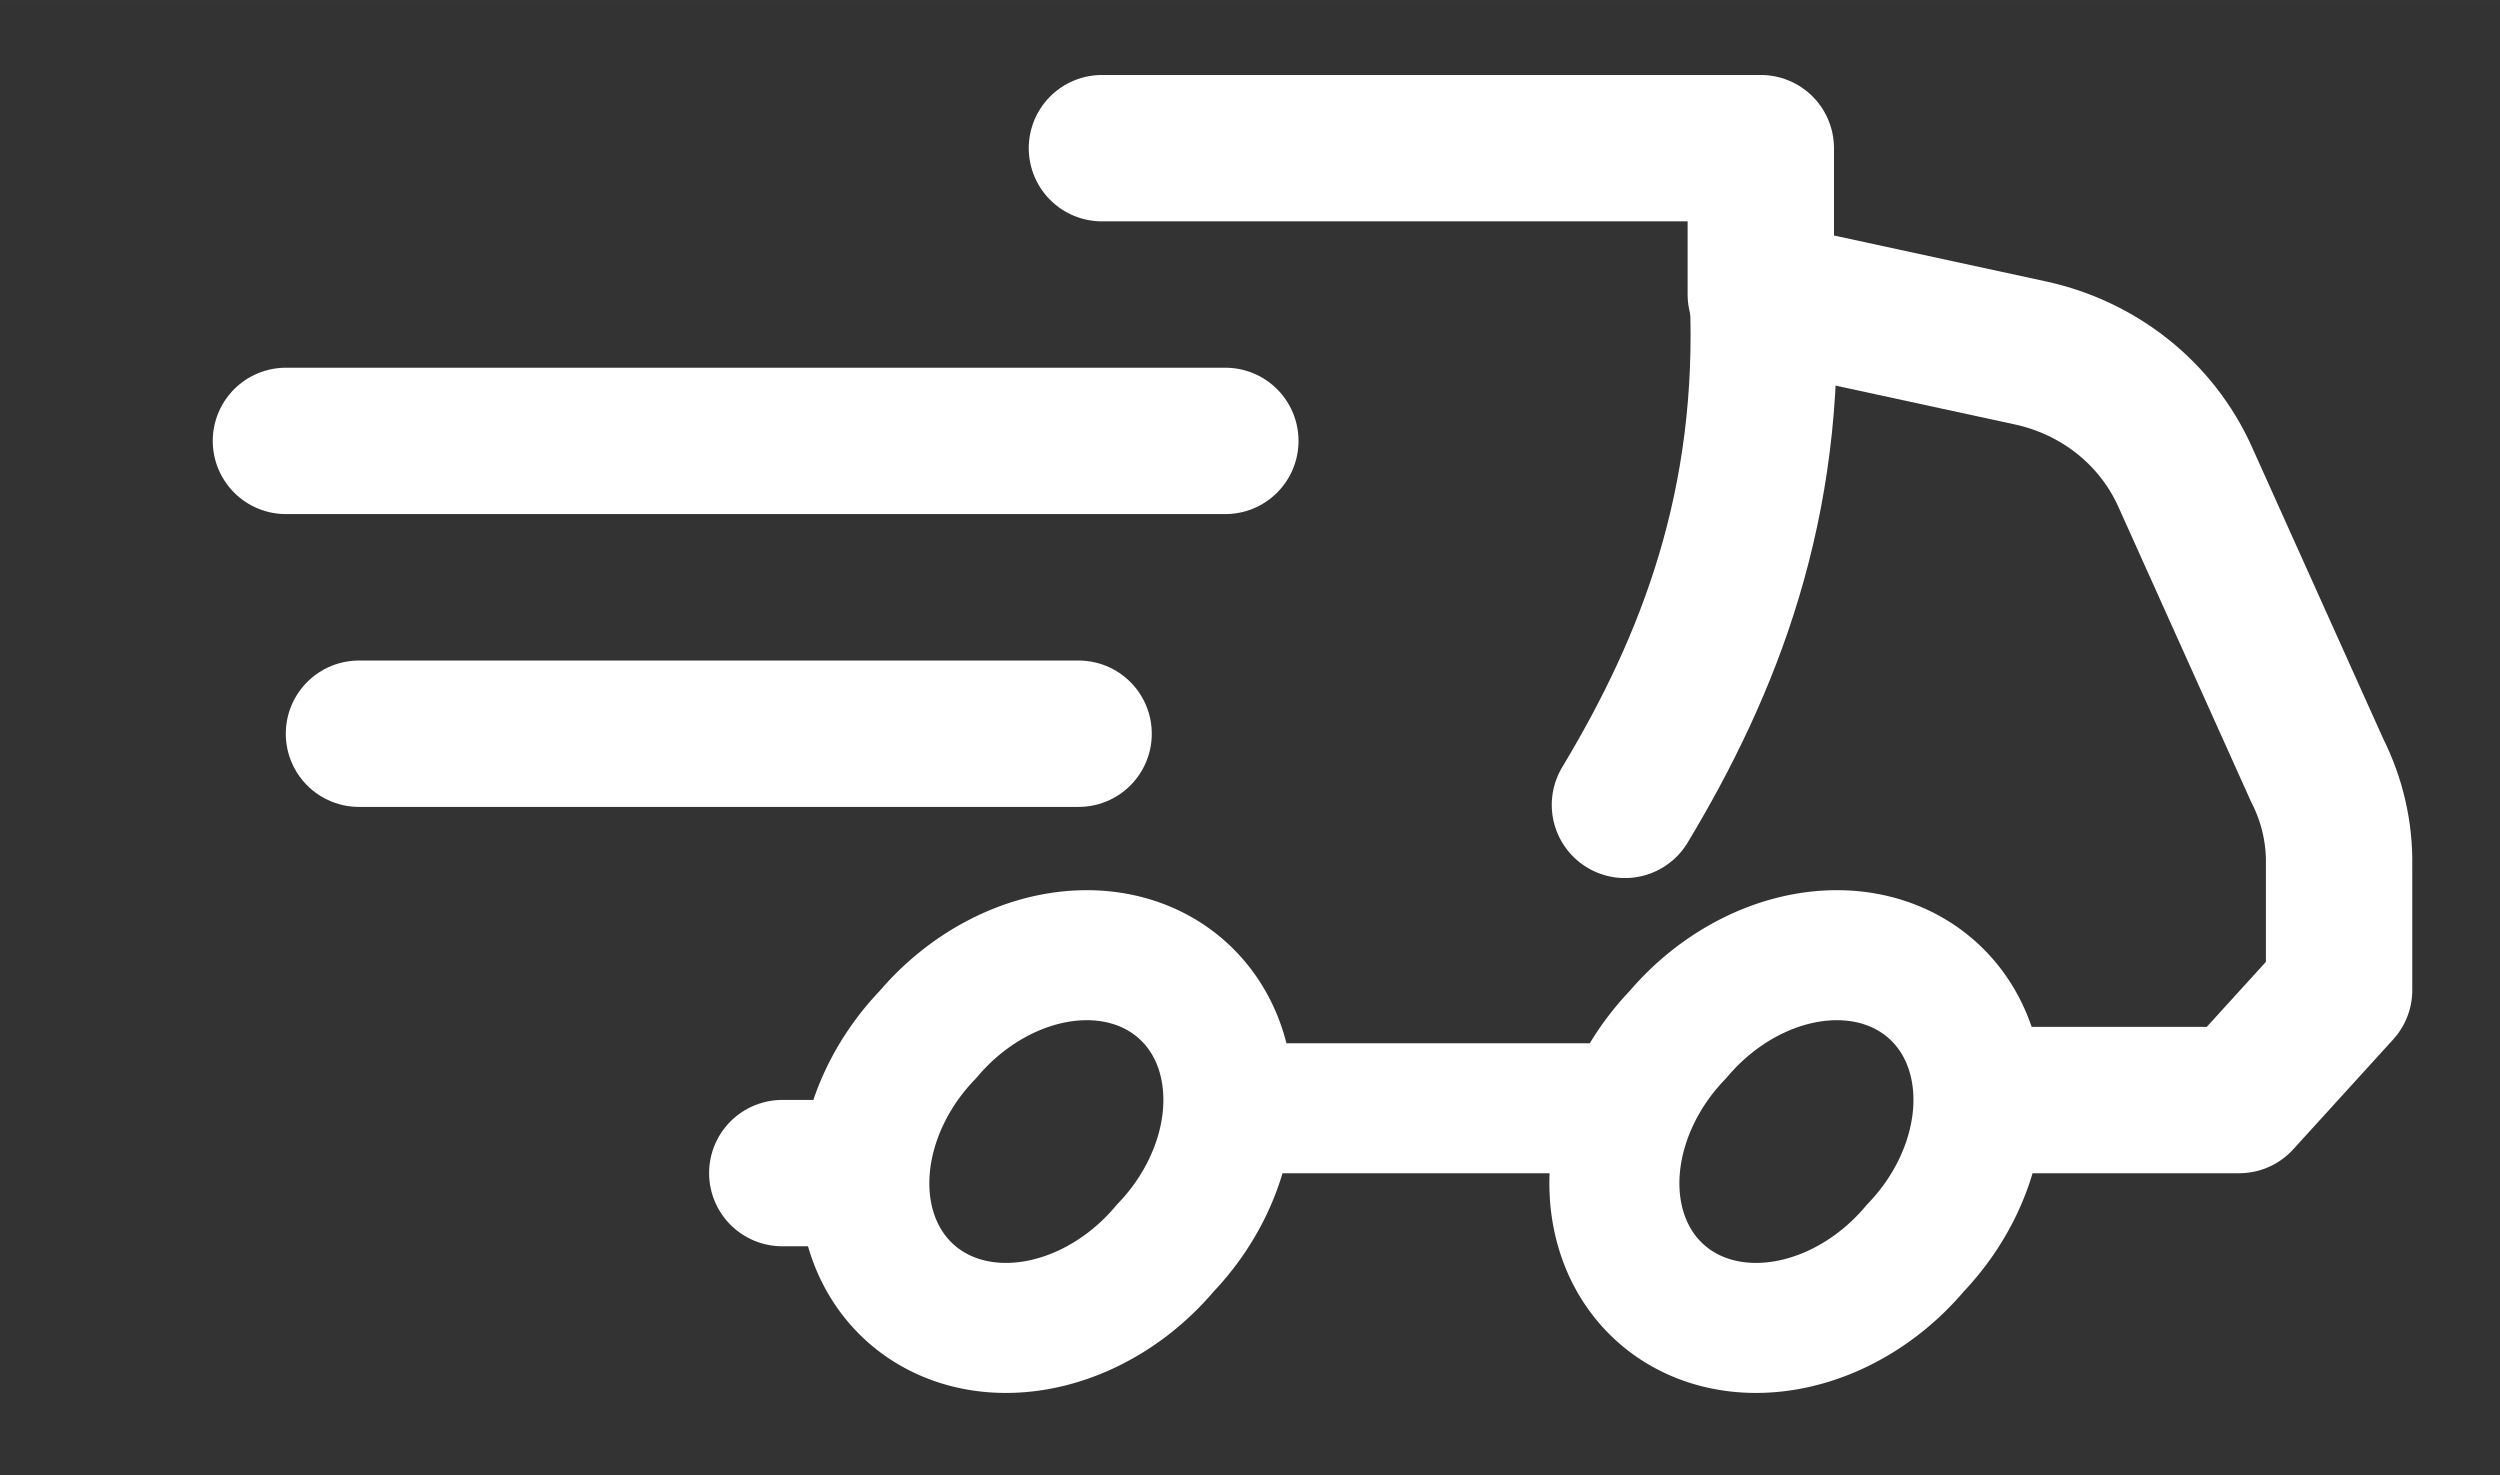 <?xml version="1.0" encoding="UTF-8" standalone="no"?>
<!-- Created with Inkscape (http://www.inkscape.org/) -->

<svg
   width="100"
   height="59"
   viewBox="0 0 26.458 15.61"
   version="1.1"
   id="svg238"
   inkscape:version="1.2.1 (9c6d41e410, 2022-07-14)"
   sodipodi:docname="express-delivery.svg"
   xmlns:inkscape="http://www.inkscape.org/namespaces/inkscape"
   xmlns:sodipodi="http://sodipodi.sourceforge.net/DTD/sodipodi-0.dtd"
   xmlns="http://www.w3.org/2000/svg"
   xmlns:svg="http://www.w3.org/2000/svg">
  <rect x="0" y="0" width="26.458" height="15.61" fill="#333333" stroke="none"/>
  <sodipodi:namedview
     id="namedview240"
     pagecolor="#ff66ff"
     bordercolor="#666666"
     borderopacity="1.0"
     inkscape:pageshadow="2"
     inkscape:pageopacity="0"
     inkscape:pagecheckerboard="0"
     inkscape:document-units="mm"
     showgrid="false"
     units="px"
     inkscape:zoom="11.844781"
     inkscape:cx="47.911396"
     inkscape:cy="33.601297"
     inkscape:window-width="2560"
     inkscape:window-height="1377"
     inkscape:window-x="1912"
     inkscape:window-y="-8"
     inkscape:window-maximized="1"
     inkscape:current-layer="layer1"
     inkscape:showpageshadow="2"
     inkscape:deskcolor="#d1d1d1"
     showguides="true">
    <sodipodi:guide
       position="18.049,6.296"
       orientation="0,-1"
       id="guide426"
       inkscape:locked="false" />
    <sodipodi:guide
       position="18.719,0.868"
       orientation="0,-1"
       id="guide428"
       inkscape:locked="false" />
  </sodipodi:namedview>
  <defs
     id="defs235" />
  <g
     inkscape:label="Layer 1"
     inkscape:groupmode="layer"
     id="layer1">
    <path
       style="fill:#ffffff;fill-opacity:0;stroke:#ffffff;stroke-width:1.549;stroke-linecap:round;stroke-linejoin:round;stroke-miterlimit:10;stroke-opacity:1"
       d="m 11.662,1.568 h 6.973 v 1.549 l 2.867,0.621 c 0.697,0.155 1.318,0.621 1.628,1.318 l 1.394,3.098 c 0.158,0.312 0.238,0.658 0.231,1.007 v 1.318 l -1.058,1.163 h -2.325"
       id="path195"
       sodipodi:nodetypes="cccccccccc" />
    <path
       d="M 11.415,7.765 H 3.799"
       stroke="#ff40a0"
       id="path197"
       style="fill:#ffffff;stroke:#ffffff;stroke-width:1.549;stroke-linecap:round;stroke-linejoin:round;stroke-miterlimit:10;stroke-opacity:1"
       sodipodi:nodetypes="cc" />
    <path
       id="path201"
       style="fill:none;stroke:#ffffff;stroke-width:1.376;stroke-linejoin:round;stroke-miterlimit:10;stroke-opacity:1"
       d="m 11.441,10.11 a 1.691,2.07 41.998 0 0 -1.62,0.838 1.691,2.07 41.998 1 0 2.511,2.261 1.691,2.07 41.998 0 0 -0.892,-3.099 z m 7.938,0 a 1.691,2.07 41.998 0 0 -1.62,0.838 1.691,2.07 41.998 1 0 2.511,2.261 1.691,2.07 41.998 0 0 -0.892,-3.099 z m -5.836,1.619 h 3.666 z" />
    <path
       d="m 18.657,3.117 c 0.097,2.221 -0.565,3.914 -1.46,5.401 M 3.026,4.666 H 12.968 M 9.055,12.415 H 8.279"
       stroke-linecap="round"
       id="path205"
       style="fill:#ffffff;fill-opacity:0;stroke:#ffffff;stroke-width:1.549;stroke-linejoin:round;stroke-miterlimit:10;stroke-opacity:1"
       sodipodi:nodetypes="cccccc" />
  </g>
</svg>
